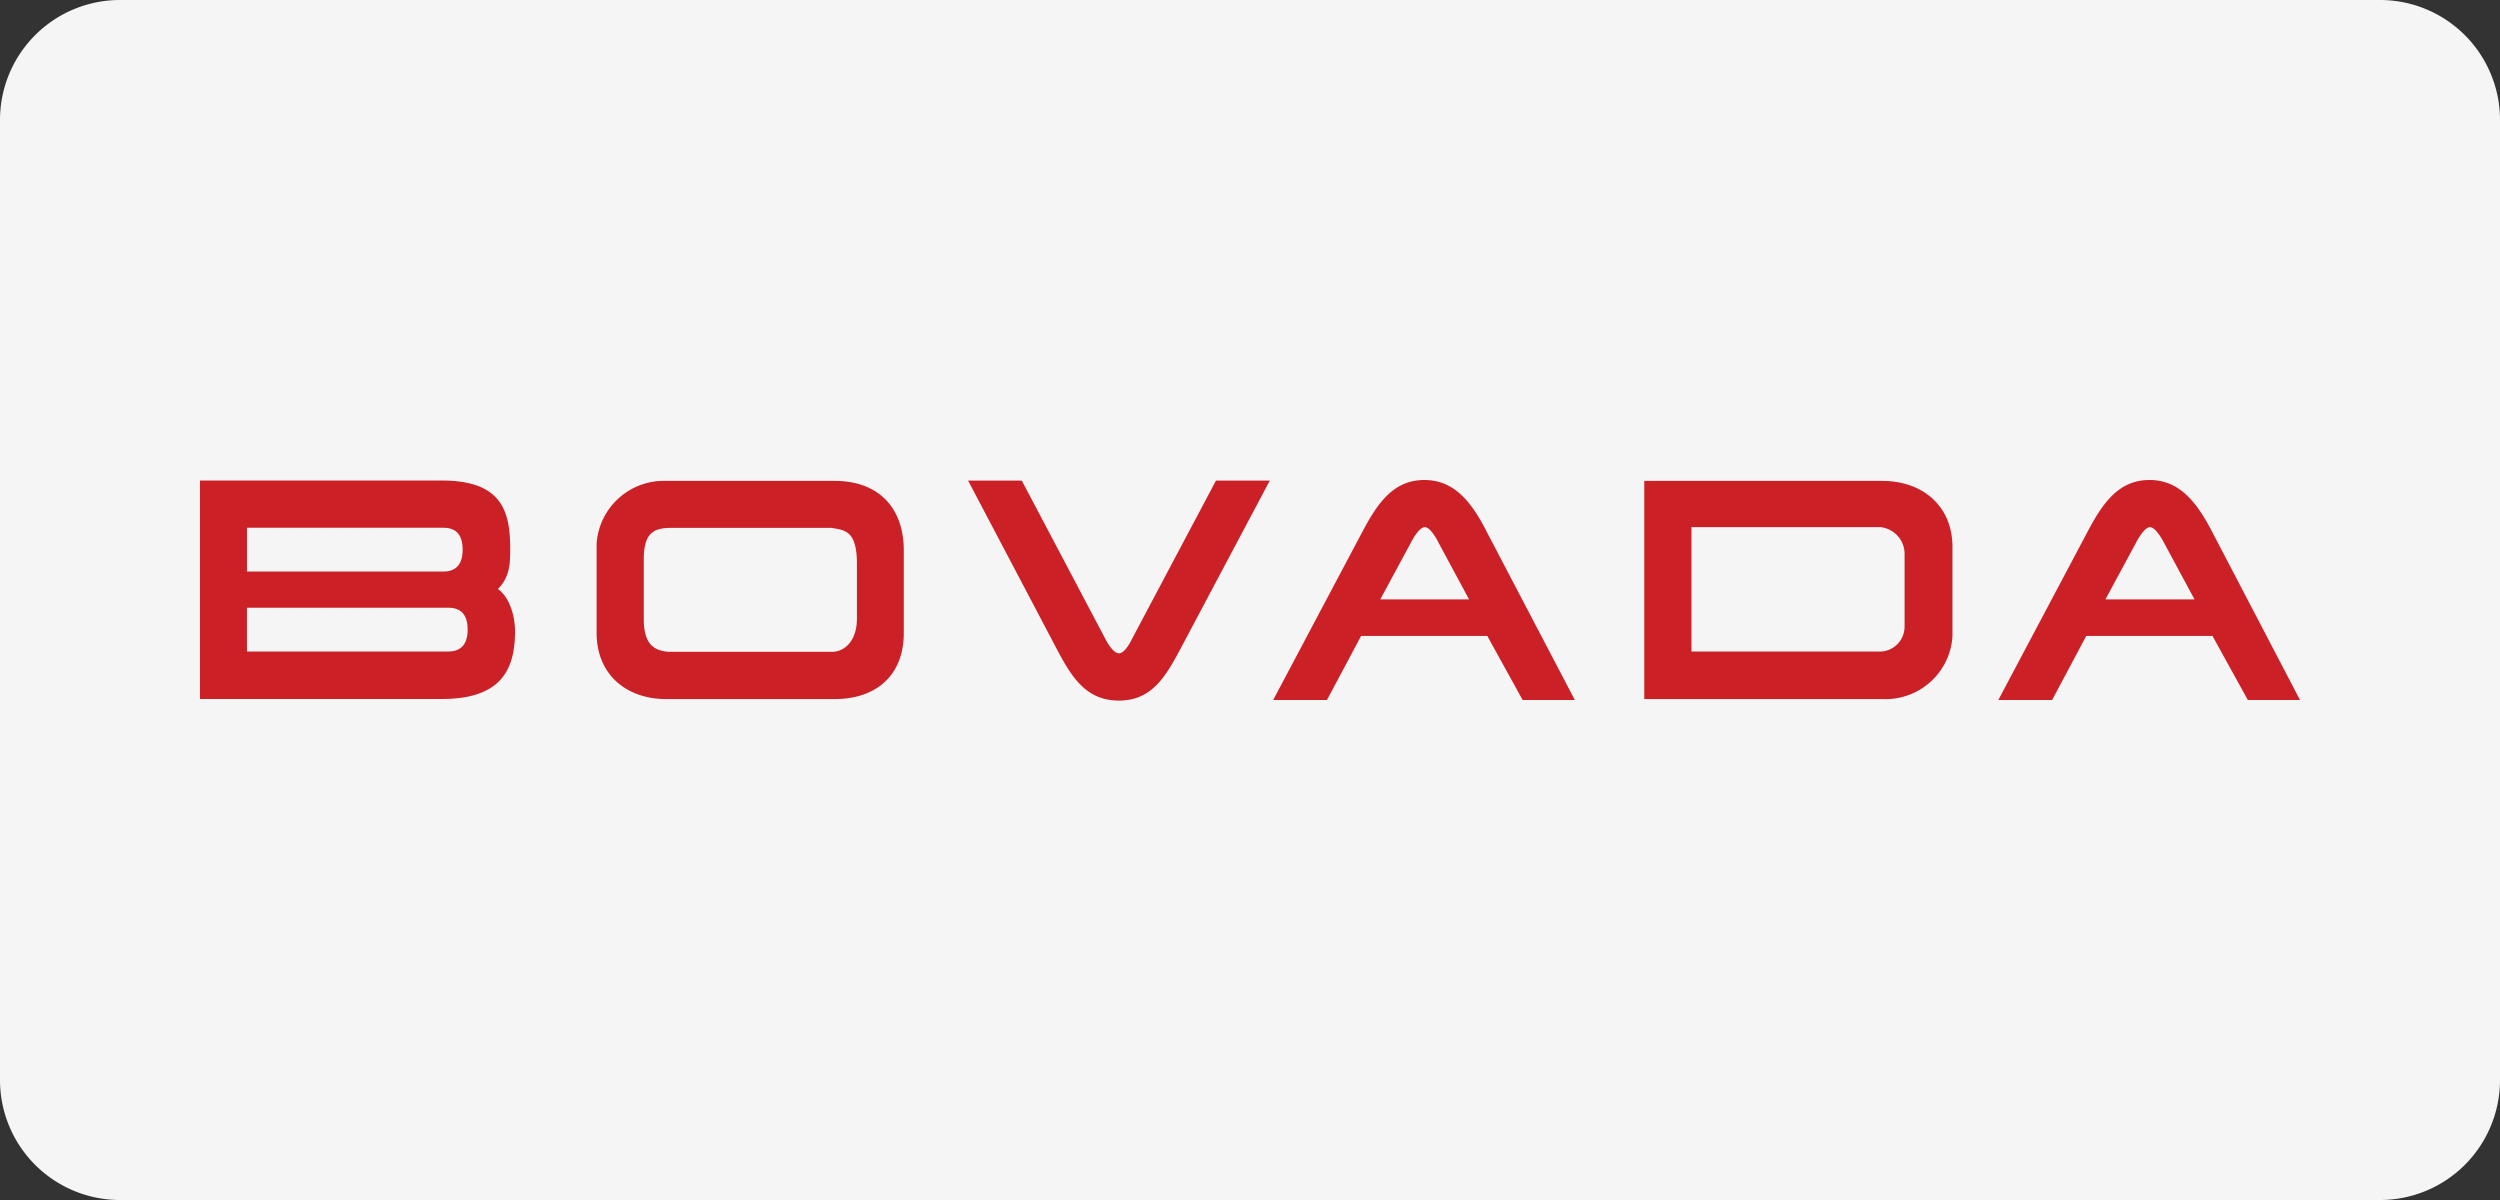 <?xml version="1.0" encoding="UTF-8"?> <svg xmlns="http://www.w3.org/2000/svg" xmlns:v="https://vecta.io/nano" width="125" height="60" fill="none"><rect width="100%" height="100%" fill="#333333" stroke="none"/><path d="M0 6a6 6 0 0 1 6-6h113a6 6 0 0 1 6 6v48a6 6 0 0 1-6 6H6a6 6 0 0 1-6-6V6z" fill="#f5f5f5"></path><path d="M45.189 31.652c0 2.107-1.37 3.302-3.462 3.302h-8.415c-2.037 0-3.482-1.269-3.482-3.302v-4.466a3.37 3.37 0 0 1 3.482-3.141h8.415c2.283 0 3.462 1.43 3.462 3.467v4.14zm-2.343-3.467c0-1.676-.622-1.676-1.274-1.791h-7.993c-.878 0-1.39.226-1.39 1.576v2.98c0 1.109.381 1.591 1.259 1.641h8.144c.647.005 1.254-.562 1.254-1.656v-2.75zm39.368-4.14h11.897c2.032 0 3.512 1.269 3.512 3.302v4.466a3.35 3.35 0 0 1-3.477 3.141H82.214V24.045zm2.358 8.53h9.534a1.25 1.25 0 0 0 .8-.407c.207-.23.323-.528.323-.838v-3.703a1.35 1.35 0 0 0-1.204-1.27h-9.453v6.217zm-10.255-6.026C73.61 25.179 72.757 24 71.221 24s-2.328 1.134-3.081 2.549l-4.481 8.45h2.689l1.706-3.201h6.312l1.766 3.201h2.609l-4.426-8.45zm-5.304 3.422l1.505-2.79s.401-.823.723-.823.708.818.708.818l1.505 2.795h-4.441zM55.27 31.948s.351.718.677.718.652-.718.652-.718l4.2-7.918h2.69l-4.486 8.45c-.753 1.415-1.45 2.549-3.061 2.549s-2.343-1.144-3.061-2.499l-4.476-8.5h2.684l4.18 7.918zm-30.377-2.494c.617-.617.617-1.33.617-2.037 0-1.962-.502-3.392-3.437-3.392H10v10.924h12.093c2.9 0 3.658-1.4 3.658-3.377-.005-.983-.391-1.821-.858-2.117zm-12.544-3.066h9.825c.562 0 .958.281.958 1.094s-.407 1.094-.958 1.094h-9.825v-2.188zm10.076 6.187H12.348v-2.188h10.076c.562 0 .958.286.958 1.094s-.411 1.094-.958 1.094zm88.16-6.026c-.718-1.37-1.571-2.549-3.106-2.549s-2.329 1.134-3.081 2.549l-4.481 8.45h2.689l1.706-3.201h6.313l1.766 3.201H115l-4.415-8.45zm-5.314 3.422l1.505-2.79s.407-.823.723-.823.722.818.722.818l1.506 2.795h-4.456z" fill="#cb2026"></path></svg> 
